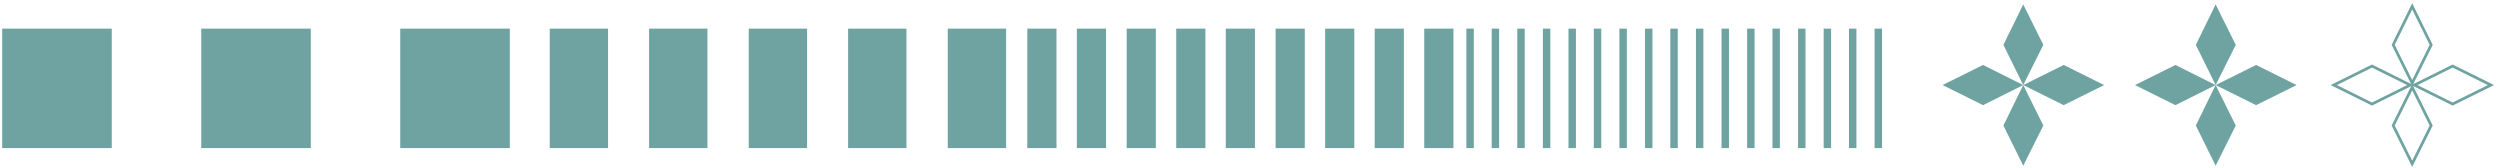 <?xml version="1.0" encoding="UTF-8"?>
<svg id="Layer_1" xmlns="http://www.w3.org/2000/svg" version="1.1" viewBox="0 0 908.2 61">
  <!-- Generator: Adobe Illustrator 29.1.0, SVG Export Plug-In . SVG Version: 2.1.0 Build 142)  -->
  <defs>
    <style>
      .st0 {
        fill: none;
        stroke: #6ea3a2;
        stroke-miterlimit: 10;
      }

      .st1 {
        fill: #6ea3a2;
      }
    </style>
  </defs>
  <rect class="st1" x="681" y="10.4" width="2.7" height="43.4"/>
  <rect class="st1" x="532.7" y="10.4" width="2.7" height="43.4"/>
  <rect class="st1" x="73.1" y="10.4" width="39.8" height="43.4"/>
  <rect class="st1" x=".8" y="10.4" width="39.8" height="43.4"/>
  <rect class="st1" x="145.4" y="10.4" width="39.8" height="43.4"/>
  <rect class="st1" x="199.7" y="10.4" width="21.2" height="43.4"/>
  <rect class="st1" x="344.3" y="10.4" width="21.2" height="43.4"/>
  <rect class="st1" x="373.2" y="10.4" width="10.6" height="43.4"/>
  <rect class="st1" x="391.2" y="10.4" width="10.6" height="43.4"/>
  <rect class="st1" x="409.3" y="10.4" width="10.6" height="43.4"/>
  <rect class="st1" x="427.3" y="10.4" width="10.6" height="43.4"/>
  <rect class="st1" x="445.3" y="10.4" width="10.6" height="43.4"/>
  <rect class="st1" x="463.4" y="10.4" width="10.6" height="43.4"/>
  <rect class="st1" x="481.4" y="10.4" width="10.6" height="43.4"/>
  <rect class="st1" x="499.4" y="10.4" width="10.6" height="43.4"/>
  <rect class="st1" x="517.4" y="10.4" width="10.6" height="43.4"/>
  <rect class="st1" x="308.1" y="10.4" width="21.2" height="43.4"/>
  <rect class="st1" x="272" y="10.4" width="21.2" height="43.4"/>
  <rect class="st1" x="235.8" y="10.4" width="21.2" height="43.4"/>
  <rect class="st1" x="541.9" y="10.4" width="2.7" height="43.4"/>
  <rect class="st1" x="551.2" y="10.4" width="2.7" height="43.4"/>
  <rect class="st1" x="560.5" y="10.4" width="2.7" height="43.4"/>
  <rect class="st1" x="569.8" y="10.4" width="2.7" height="43.4"/>
  <rect class="st1" x="579" y="10.4" width="2.7" height="43.4"/>
  <rect class="st1" x="588.3" y="10.4" width="2.7" height="43.4"/>
  <rect class="st1" x="597.6" y="10.4" width="2.7" height="43.4"/>
  <rect class="st1" x="606.8" y="10.4" width="2.7" height="43.4"/>
  <rect class="st1" x="616.1" y="10.4" width="2.7" height="43.4"/>
  <rect class="st1" x="625.4" y="10.4" width="2.7" height="43.4"/>
  <rect class="st1" x="634.7" y="10.4" width="2.7" height="43.4"/>
  <rect class="st1" x="643.9" y="10.4" width="2.7" height="43.4"/>
  <rect class="st1" x="653.2" y="10.4" width="2.7" height="43.4"/>
  <rect class="st1" x="662.5" y="10.4" width="2.7" height="43.4"/>
  <rect class="st1" x="671.7" y="10.4" width="2.7" height="43.4"/>
  <polygon class="st1" points="705.7 30.9 720.4 38.2 735 30.9 720.4 23.6 705.7 30.9"/>
  <polygon class="st1" points="764.4 30.9 749.7 23.6 735 30.9 749.7 38.2 764.4 30.9"/>
  <polygon class="st1" points="735 1.6 727.8 16.3 735 30.9 742.3 16.3 735 1.6"/>
  <polygon class="st1" points="727.8 45.6 735 60.2 742.3 45.6 735 30.9 727.8 45.6"/>
  <polygon class="st1" points="775.6 30.9 790.3 38.2 804.9 30.9 790.3 23.6 775.6 30.9"/>
  <polygon class="st1" points="834.3 30.9 819.6 23.6 804.9 30.9 819.6 38.2 834.3 30.9"/>
  <polygon class="st1" points="804.9 1.6 797.7 16.3 804.9 30.9 812.2 16.3 804.9 1.6"/>
  <polygon class="st1" points="797.7 45.6 804.9 60.2 812.2 45.6 804.9 30.9 797.7 45.6"/>
  <g>
    <polygon class="st0" points="847.8 30.9 861.7 37.8 875.6 30.9 861.7 24 847.8 30.9"/>
    <polygon class="st0" points="904.9 30.9 891 24 877.1 30.9 891 37.8 904.9 30.9"/>
    <polygon class="st0" points="876.3 2.3 869.4 16.3 876.3 30.2 883.2 16.3 876.3 2.3"/>
    <polygon class="st0" points="876.3 59.5 883.2 45.6 876.3 31.7 869.4 45.6 876.3 59.5"/>
  </g>
</svg>